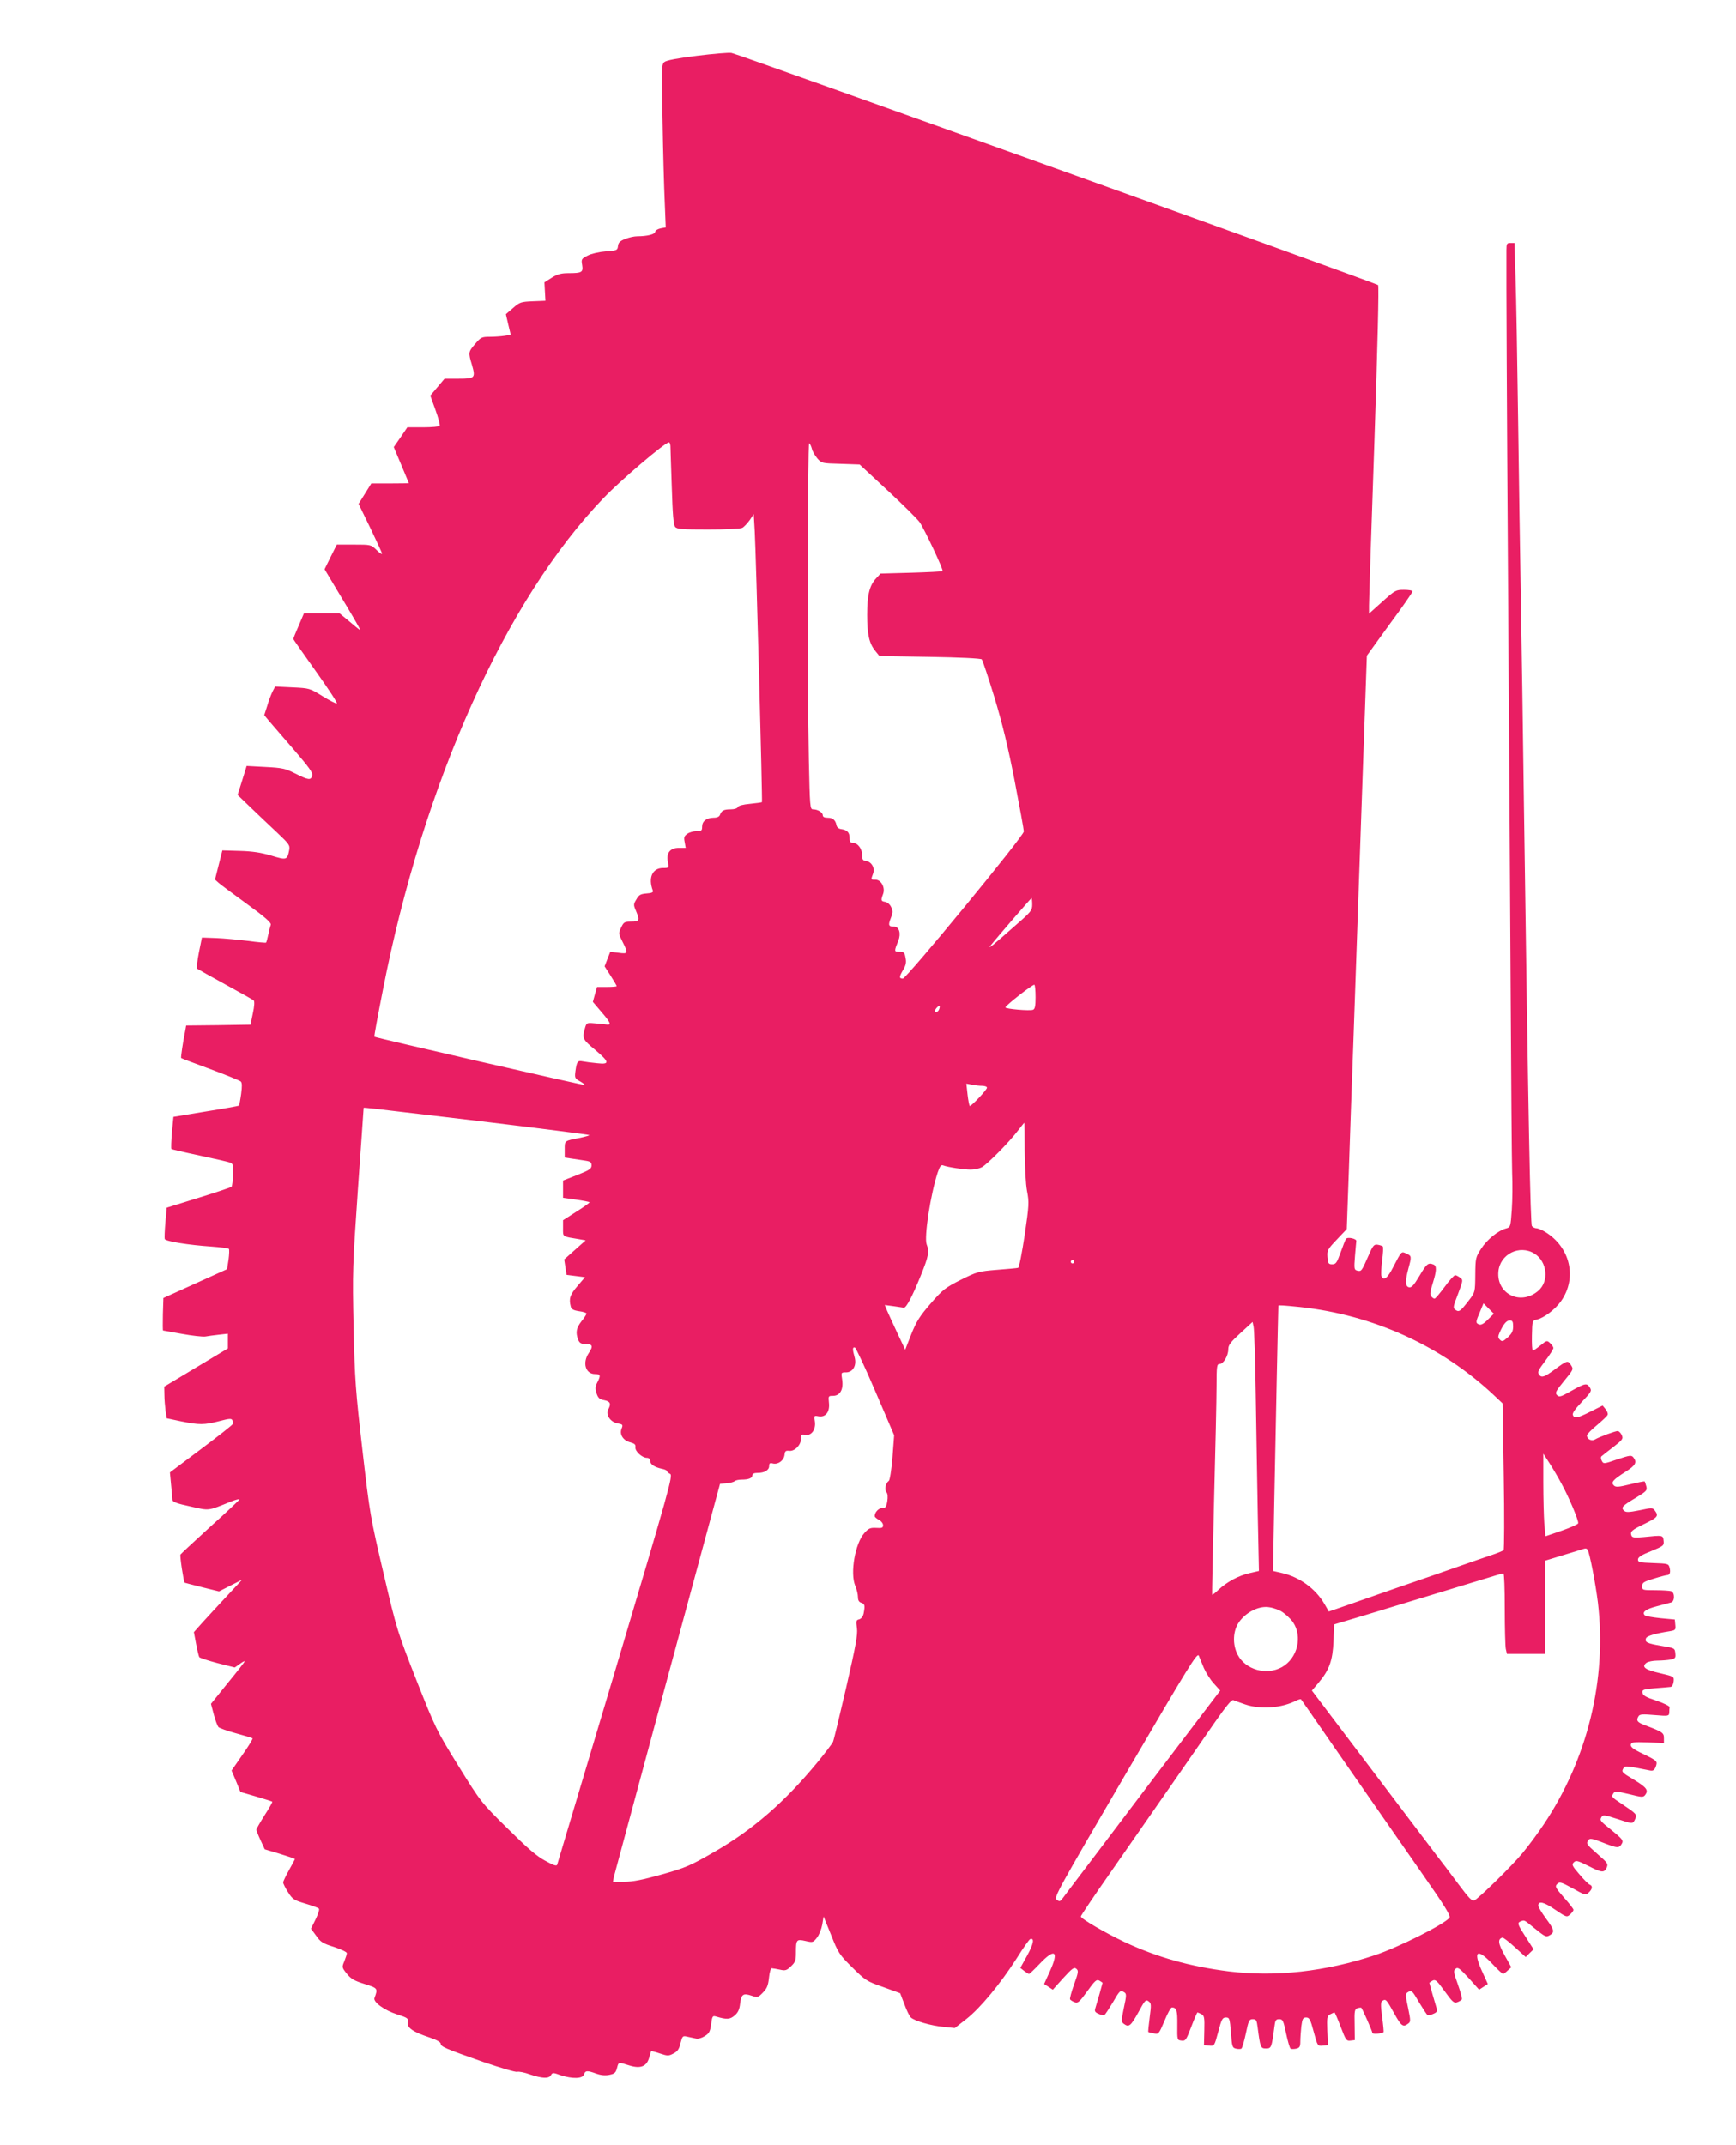 <?xml version="1.0" standalone="no"?>
<!DOCTYPE svg PUBLIC "-//W3C//DTD SVG 20010904//EN"
 "http://www.w3.org/TR/2001/REC-SVG-20010904/DTD/svg10.dtd">
<svg version="1.0" xmlns="http://www.w3.org/2000/svg"
 width="1036pt" height="1280pt" viewBox="0 0 1036 1280"
 preserveAspectRatio="xMidYMid meet">
<g transform="translate(0,1280) scale(0.1,-0.1)"
fill="#e91e63" stroke="none">
<path d="M4159 12467 c-114 -14 -182 -27 -194 -37 -17 -14 -18 -35 -11 -350 3
-184 9 -403 13 -486 l6 -151 -32 -6 c-17 -4 -31 -13 -31 -20 0 -15 -48 -27
-107 -27 -18 0 -50 -7 -72 -16 -31 -12 -41 -22 -43 -42 -3 -26 -6 -27 -73 -32
-39 -3 -87 -14 -108 -25 -37 -19 -39 -22 -33 -56 7 -44 -1 -49 -81 -49 -44 0
-66 -6 -100 -27 l-44 -28 3 -55 3 -55 -75 -3 c-71 -3 -78 -5 -118 -40 l-43
-37 14 -61 15 -62 -37 -6 c-20 -3 -59 -6 -88 -6 -48 0 -54 -3 -87 -42 -41 -48
-42 -51 -20 -124 23 -80 19 -84 -79 -84 l-84 0 -43 -51 -42 -50 31 -86 c17
-47 28 -89 25 -94 -3 -5 -47 -9 -99 -9 l-94 0 -40 -59 -41 -59 45 -107 c25
-59 45 -108 45 -108 0 -1 -50 -2 -112 -2 l-112 0 -38 -61 -38 -61 70 -144 c38
-79 70 -148 70 -153 0 -6 -15 4 -33 22 -33 32 -34 32 -135 32 l-102 0 -37 -74
-36 -73 95 -159 c53 -87 101 -170 108 -184 15 -28 22 -33 -69 43 l-45 37 -106
0 -106 0 -32 -75 c-18 -41 -32 -76 -32 -78 0 -2 61 -89 135 -193 74 -104 131
-190 125 -192 -5 -2 -44 18 -86 44 -76 47 -77 47 -179 52 l-103 5 -15 -29 c-8
-16 -23 -54 -32 -86 l-18 -56 29 -35 c16 -19 82 -95 146 -169 92 -107 116
-139 111 -156 -7 -30 -22 -28 -101 12 -60 30 -78 34 -179 39 l-111 6 -27 -87
-27 -86 79 -76 c43 -41 113 -108 156 -148 73 -69 78 -76 73 -105 -12 -60 -15
-61 -107 -33 -60 18 -113 26 -188 28 l-104 3 -22 -87 -22 -87 21 -19 c11 -10
88 -67 169 -126 109 -79 146 -112 143 -124 -3 -10 -10 -36 -15 -60 -5 -24 -11
-45 -13 -47 -2 -2 -51 2 -108 10 -58 7 -143 15 -190 17 l-85 3 -18 -89 c-10
-49 -14 -93 -10 -97 4 -3 80 -46 168 -94 88 -48 164 -91 169 -95 6 -6 4 -36
-5 -77 l-14 -68 -192 -3 -192 -2 -5 -28 c-14 -68 -28 -163 -25 -166 2 -2 81
-32 174 -66 94 -35 175 -68 182 -74 8 -8 8 -29 2 -75 -5 -36 -11 -66 -13 -69
-2 -2 -91 -18 -198 -35 l-193 -32 -9 -93 c-4 -51 -6 -96 -3 -99 3 -2 79 -20
169 -39 90 -19 172 -38 182 -42 17 -7 19 -17 17 -73 -1 -35 -6 -67 -9 -71 -4
-4 -93 -34 -197 -66 l-190 -59 -8 -88 c-4 -48 -6 -93 -4 -99 6 -14 144 -36
279 -45 54 -4 100 -10 104 -14 3 -3 2 -32 -2 -63 l-9 -58 -190 -86 -190 -86
-3 -97 c-1 -53 -1 -97 1 -97 2 0 52 -9 112 -20 60 -11 123 -18 140 -16 16 3
54 8 82 11 l53 6 0 -44 0 -44 -190 -114 -190 -114 1 -50 c0 -27 4 -70 7 -95
l7 -44 85 -18 c109 -22 139 -22 228 1 61 16 74 17 79 5 2 -7 3 -18 1 -23 -1
-5 -86 -72 -189 -149 l-185 -139 7 -74 c4 -41 8 -81 8 -90 1 -12 27 -22 107
-39 117 -26 100 -28 242 29 30 12 52 17 50 12 -1 -4 -80 -79 -175 -164 -94
-86 -174 -160 -176 -164 -5 -7 19 -163 25 -168 2 -1 48 -13 104 -27 l101 -25
69 35 69 35 -95 -102 c-52 -56 -117 -126 -144 -156 l-49 -55 13 -69 c7 -38 16
-74 19 -80 3 -5 53 -21 109 -36 l103 -26 30 21 c16 12 29 19 29 15 0 -3 -45
-61 -101 -129 l-100 -124 17 -64 c9 -35 22 -68 28 -75 6 -6 53 -23 105 -37 51
-14 96 -27 98 -30 3 -3 -24 -47 -60 -98 l-65 -94 27 -64 26 -64 93 -27 c51
-15 95 -29 97 -31 2 -2 -18 -38 -46 -81 -27 -43 -49 -81 -49 -86 0 -5 11 -33
25 -63 l25 -54 90 -27 c49 -15 90 -29 90 -31 0 -2 -16 -32 -35 -66 -19 -34
-35 -67 -35 -74 0 -7 13 -33 29 -58 27 -43 36 -48 103 -68 40 -12 77 -25 81
-30 5 -4 -4 -32 -19 -63 l-28 -57 31 -42 c26 -38 40 -46 107 -67 42 -14 76
-30 76 -37 0 -6 -7 -28 -15 -48 -15 -36 -15 -37 15 -75 25 -31 45 -42 106 -61
79 -25 80 -26 59 -83 -10 -24 59 -74 134 -98 65 -21 69 -24 65 -48 -6 -32 30
-57 129 -90 42 -14 67 -28 67 -37 0 -18 28 -30 256 -110 100 -34 190 -61 200
-58 11 3 46 -4 78 -16 72 -24 112 -26 124 -4 9 16 13 16 57 0 70 -23 132 -22
140 4 8 24 19 25 74 5 28 -10 54 -12 78 -7 31 6 38 13 45 40 10 37 7 37 73 16
67 -21 104 -7 119 46 5 19 11 37 12 39 2 1 25 -4 53 -14 45 -15 52 -15 80 0
24 12 34 26 42 61 12 45 13 46 43 39 17 -4 40 -9 51 -11 11 -3 34 4 51 15 26
16 32 27 38 71 6 48 9 52 29 46 64 -19 83 -18 111 6 21 18 29 36 33 72 7 55
18 63 69 46 34 -12 38 -11 66 18 24 24 32 41 37 88 3 33 11 59 16 58 6 0 27
-4 48 -8 34 -8 42 -5 68 20 25 24 29 35 29 80 0 79 3 83 56 71 44 -10 46 -10
69 19 13 16 27 51 32 78 l8 49 45 -111 c42 -106 49 -117 126 -193 78 -77 86
-83 184 -117 l102 -37 25 -65 c13 -36 30 -71 38 -79 21 -21 120 -50 196 -57
l67 -7 69 54 c82 64 204 211 301 363 38 61 74 112 80 114 27 9 20 -29 -18 -98
l-41 -74 23 -18 c13 -10 26 -18 29 -18 3 0 32 27 63 60 91 96 117 78 62 -43
l-35 -77 26 -17 26 -17 62 69 c54 59 65 67 78 56 14 -11 13 -21 -13 -93 -16
-45 -27 -85 -24 -90 4 -5 16 -13 28 -17 18 -7 28 1 74 65 47 65 56 73 73 64
10 -6 19 -12 19 -13 0 -3 -36 -129 -44 -154 -5 -15 0 -23 20 -31 14 -7 30 -10
35 -7 5 3 27 37 50 75 43 74 45 75 69 60 13 -8 13 -19 -3 -92 -16 -78 -16 -84
0 -96 30 -22 41 -13 86 68 39 73 45 79 61 67 17 -12 17 -20 7 -97 -6 -46 -10
-85 -8 -87 2 -1 17 -5 33 -8 28 -6 30 -4 63 74 18 45 38 81 45 81 28 -1 33
-18 32 -105 -1 -90 -1 -90 25 -93 24 -3 28 3 58 82 18 48 35 86 37 86 3 0 14
-5 24 -10 17 -9 19 -21 17 -98 l-2 -87 31 -3 c31 -3 31 -3 54 82 20 76 25 86
46 86 21 0 23 -5 30 -90 6 -83 8 -91 30 -96 12 -3 27 -3 32 0 5 3 17 44 27 91
16 77 20 85 41 85 20 0 24 -6 29 -47 16 -123 18 -128 50 -128 32 0 34 5 50
128 5 41 9 47 29 47 21 0 25 -8 41 -85 10 -47 22 -88 27 -91 5 -3 20 -3 34 0
20 5 24 12 24 44 0 20 3 61 6 90 6 45 10 52 29 52 19 0 25 -11 45 -86 23 -85
23 -85 54 -82 l31 3 -4 87 c-3 78 -1 87 17 97 12 6 23 11 26 11 2 0 19 -38 37
-86 30 -79 34 -85 58 -82 l26 3 -1 92 c-2 84 0 93 18 99 11 3 21 4 22 2 8 -9
66 -141 66 -150 0 -9 57 -5 67 5 1 2 -2 43 -9 91 -9 72 -9 90 3 96 19 12 23 8
69 -75 42 -76 53 -85 83 -62 16 11 16 17 0 95 -16 73 -16 84 -3 92 24 15 26
14 69 -60 23 -38 45 -72 50 -75 5 -3 21 0 35 7 20 8 25 16 20 31 -8 25 -44
151 -44 154 0 1 9 7 19 13 17 9 26 1 73 -64 46 -64 56 -72 74 -65 12 4 24 12
28 17 3 5 -8 45 -24 90 -26 72 -27 82 -13 93 13 11 24 3 78 -56 l62 -69 26 17
26 17 -35 77 c-55 121 -29 139 62 43 31 -33 60 -60 64 -60 3 0 16 9 27 20 l22
20 -40 72 c-39 70 -42 96 -13 105 5 1 38 -24 74 -57 l65 -59 23 23 24 23 -46
72 c-51 79 -53 86 -30 95 22 8 18 10 76 -37 72 -58 74 -59 98 -45 29 18 26 31
-25 100 -25 34 -45 68 -45 75 0 31 33 23 100 -23 68 -46 70 -47 90 -29 11 10
20 22 20 28 0 5 -25 38 -57 73 -51 59 -55 66 -40 81 14 14 22 12 92 -26 73
-41 78 -42 96 -25 22 20 25 40 6 47 -8 3 -36 31 -62 62 -43 50 -47 58 -33 71
13 13 22 11 84 -20 82 -42 97 -44 112 -12 10 23 6 29 -54 81 -68 60 -69 62
-55 84 8 12 23 10 91 -17 85 -33 93 -33 110 -2 9 16 0 27 -60 76 -74 59 -75
61 -61 83 7 11 22 9 89 -13 97 -32 96 -32 110 -2 12 28 11 30 -80 91 -62 41
-63 42 -49 64 8 12 22 11 93 -6 76 -19 84 -20 96 -5 21 28 10 44 -65 90 -76
45 -78 48 -64 71 9 14 13 14 159 -15 17 -3 25 2 33 22 12 34 11 35 -79 79 -55
26 -72 40 -70 53 3 15 15 17 101 14 l97 -4 0 29 c0 32 -7 37 -107 75 -53 19
-61 30 -44 57 7 11 27 12 95 6 83 -7 86 -6 88 14 0 12 1 26 2 33 1 6 -35 24
-79 39 -62 20 -81 31 -83 47 -3 18 4 21 75 27 43 3 85 7 93 8 9 1 16 15 18 32
3 30 3 30 -82 50 -89 20 -112 38 -80 62 10 7 39 13 65 13 25 0 61 3 78 6 29 6
32 10 29 38 -3 30 -4 31 -83 44 -85 14 -101 22 -92 45 5 14 52 28 140 42 36 6
38 8 35 38 l-3 32 -85 8 c-47 5 -89 12 -94 17 -19 19 5 37 71 54 37 10 76 20
86 23 22 6 23 58 1 67 -9 3 -51 6 -95 6 -77 0 -79 1 -79 24 0 21 9 27 69 45
38 12 74 21 79 21 17 0 23 17 16 44 -6 24 -9 25 -97 28 -82 3 -92 5 -92 21 0
14 20 27 78 50 75 31 78 33 75 62 -3 34 -4 34 -120 22 -55 -5 -67 -3 -72 9 -9
24 1 33 80 71 76 37 84 46 60 78 -13 18 -17 18 -92 2 -66 -13 -81 -13 -93 -2
-19 19 -9 29 70 76 64 39 70 44 64 68 -4 14 -8 28 -10 30 -3 2 -42 -6 -87 -17
-70 -17 -85 -18 -97 -7 -19 18 -7 33 70 82 60 38 69 56 47 85 -12 15 -20 14
-96 -11 -81 -28 -83 -28 -93 -9 -6 11 -7 23 -2 27 4 4 36 29 70 55 57 44 61
50 51 72 -6 13 -17 24 -24 24 -15 0 -110 -35 -137 -51 -20 -11 -47 3 -47 25 0
6 27 34 60 61 33 28 62 55 64 62 3 7 -3 22 -13 34 l-17 21 -72 -36 c-80 -40
-97 -43 -106 -20 -4 10 14 36 55 79 55 58 59 65 47 84 -18 29 -28 27 -110 -19
-63 -36 -73 -39 -86 -26 -13 13 -9 23 42 85 57 69 57 70 40 96 -18 28 -22 27
-99 -30 -59 -43 -75 -49 -90 -29 -11 16 -6 26 36 82 27 36 49 70 49 77 0 7 -9
20 -20 30 -18 17 -20 16 -57 -14 -21 -17 -41 -31 -45 -31 -5 0 -7 40 -6 90 2
87 2 89 28 95 43 9 110 60 145 109 99 139 56 324 -95 415 -19 11 -42 21 -51
21 -9 0 -21 6 -27 13 -9 11 -21 611 -47 2472 -7 525 -14 982 -20 1335 -3 168
-10 611 -15 985 -5 374 -12 769 -16 878 l-6 197 -24 0 c-21 0 -24 -4 -24 -42
-1 -188 2 -859 10 -2028 5 -756 12 -1823 15 -2370 3 -547 7 -1047 9 -1110 3
-63 2 -162 -2 -219 -7 -102 -8 -105 -34 -112 -47 -12 -115 -67 -149 -121 -33
-51 -34 -56 -35 -156 -1 -103 -1 -104 -38 -152 -51 -66 -59 -72 -80 -57 -16
12 -15 18 15 95 30 80 31 84 13 97 -11 8 -24 15 -30 15 -6 0 -35 -31 -63 -70
-28 -38 -55 -70 -60 -70 -5 0 -14 6 -20 14 -9 10 -6 29 9 77 24 77 25 105 4
113 -31 12 -40 5 -83 -68 -34 -57 -48 -72 -63 -68 -22 5 -23 37 -3 112 20 73
19 75 -12 89 -31 14 -28 17 -79 -81 -33 -66 -58 -85 -70 -53 -3 8 -1 50 4 92
6 43 8 81 4 85 -4 3 -18 8 -31 10 -22 3 -28 -5 -55 -67 -40 -91 -42 -94 -66
-88 -19 5 -20 11 -14 87 4 44 7 85 8 90 2 14 -53 26 -61 13 -5 -6 -19 -43 -33
-82 -22 -61 -28 -70 -50 -70 -22 0 -25 5 -28 43 -3 40 0 46 56 105 l59 62 12
335 c6 184 18 531 27 770 8 239 30 859 48 1376 l33 941 136 188 c76 102 137
191 137 196 0 5 -23 9 -51 9 -50 0 -54 -3 -130 -71 l-79 -71 0 48 c0 27 14
466 32 977 19 573 28 931 22 936 -13 12 -3823 1380 -3859 1385 -16 3 -109 -5
-206 -17z m-158 -2329 c0 -13 4 -123 8 -244 5 -162 10 -226 20 -238 11 -14 41
-16 198 -16 107 0 192 4 203 10 11 6 30 27 44 46 l24 36 6 -104 c8 -148 47
-1610 43 -1615 -2 -2 -34 -6 -71 -10 -43 -4 -70 -11 -73 -20 -3 -7 -20 -13
-42 -13 -41 0 -55 -7 -64 -32 -4 -12 -17 -18 -39 -18 -43 -1 -68 -21 -68 -54
0 -23 -4 -26 -33 -26 -18 0 -43 -7 -55 -16 -19 -13 -22 -21 -16 -50 l6 -34
-41 0 c-52 0 -76 -30 -65 -84 6 -36 6 -36 -29 -36 -64 0 -90 -58 -61 -135 4
-10 -6 -15 -37 -17 -36 -3 -46 -8 -61 -35 -18 -29 -18 -34 -3 -68 24 -58 21
-65 -28 -65 -40 0 -45 -3 -60 -35 -17 -35 -16 -37 8 -85 35 -70 34 -74 -24
-66 l-49 6 -17 -43 -17 -44 36 -56 c20 -31 36 -59 36 -62 0 -3 -26 -5 -59 -5
l-58 0 -13 -45 -12 -44 51 -60 c56 -65 62 -80 29 -75 -13 2 -44 5 -70 7 -47 4
-48 4 -58 -32 -16 -58 -13 -64 60 -125 88 -74 91 -90 13 -81 -32 3 -70 8 -85
11 -31 6 -36 -1 -44 -58 -5 -40 -4 -44 27 -61 17 -10 30 -20 28 -22 -4 -4
-1249 282 -1255 288 -2 2 21 127 51 279 241 1235 733 2330 1319 2938 103 107
365 330 388 330 5 0 8 -10 9 -22z m844 -16 c3 -15 18 -40 32 -57 26 -30 28
-30 139 -33 l114 -4 167 -155 c93 -86 178 -171 191 -189 30 -44 144 -286 137
-292 -3 -3 -87 -7 -187 -10 l-183 -5 -27 -29 c-39 -42 -53 -98 -53 -218 0
-116 12 -170 49 -215 l24 -30 301 -5 c177 -3 304 -9 310 -15 5 -6 39 -107 75
-225 47 -155 81 -294 121 -499 30 -156 55 -293 55 -303 0 -27 -700 -877 -722
-878 -23 0 -23 11 3 54 15 26 19 43 13 70 -5 32 -10 36 -36 36 -33 0 -33 2 -7
66 17 43 5 84 -25 84 -33 0 -37 8 -20 51 13 32 14 42 2 66 -7 16 -23 29 -36
31 -25 4 -26 9 -12 47 14 37 -11 85 -45 85 -29 0 -28 0 -15 36 13 33 -8 71
-42 76 -19 2 -23 9 -23 35 0 38 -27 73 -55 73 -15 0 -20 7 -20 29 0 33 -14 48
-50 53 -15 2 -26 11 -28 23 -6 31 -22 45 -53 45 -19 0 -29 5 -29 15 0 17 -30
35 -58 35 -18 0 -19 14 -25 293 -10 448 -8 1899 2 1892 5 -3 12 -18 16 -33z
m1315 -2720 c0 -35 -6 -43 -97 -122 -133 -118 -170 -148 -153 -125 29 38 242
285 246 285 2 0 4 -17 4 -38z m20 -553 c0 -53 -4 -71 -15 -75 -19 -8 -165 5
-165 14 1 12 165 140 173 135 4 -2 7 -36 7 -74z m-576 -73 c-6 -16 -24 -23
-24 -8 0 10 22 33 27 28 2 -2 1 -11 -3 -20z m257 -456 c16 0 29 -5 29 -11 0
-13 -97 -115 -103 -109 -3 3 -9 34 -13 69 l-7 64 33 -6 c18 -4 45 -7 61 -7z
m-3012 -209 c365 -44 665 -82 668 -85 2 -2 -22 -9 -54 -16 -97 -19 -93 -16
-93 -70 l0 -48 40 -6 c22 -3 58 -9 80 -12 34 -5 40 -10 40 -29 0 -20 -12 -28
-85 -57 l-85 -33 0 -51 0 -52 77 -11 c42 -6 79 -13 81 -16 2 -2 -32 -27 -77
-55 l-81 -52 0 -48 c0 -53 -7 -48 95 -65 l40 -7 -64 -57 -64 -57 7 -46 7 -46
55 -7 55 -7 -45 -53 c-45 -52 -52 -75 -40 -122 4 -16 16 -23 50 -28 24 -3 44
-10 44 -14 0 -5 -13 -25 -30 -46 -31 -40 -36 -67 -20 -109 7 -19 17 -26 37
-26 50 0 55 -12 27 -54 -40 -59 -20 -126 37 -126 33 0 35 -9 13 -51 -12 -24
-13 -37 -4 -64 9 -28 18 -36 46 -41 36 -7 42 -21 24 -55 -17 -31 12 -75 54
-83 33 -6 35 -8 25 -33 -13 -34 10 -70 54 -81 25 -7 31 -13 29 -29 -3 -24 40
-63 69 -63 11 0 19 -7 19 -18 0 -20 24 -37 68 -47 18 -3 32 -10 32 -14 0 -4 9
-12 19 -17 18 -8 -2 -80 -325 -1164 -190 -635 -347 -1161 -349 -1168 -4 -10
-23 -3 -72 24 -51 27 -108 77 -225 193 -157 155 -158 156 -292 372 -131 212
-136 222 -250 510 -114 291 -117 298 -197 639 -79 337 -82 354 -126 735 -41
356 -46 420 -53 735 -7 333 -6 362 26 825 19 264 34 481 34 483 0 4 4 3 679
-77z m3266 -179 c1 -98 6 -197 14 -240 13 -67 12 -84 -14 -263 -16 -105 -33
-193 -39 -195 -6 -2 -63 -7 -126 -12 -111 -9 -120 -12 -217 -60 -92 -47 -107
-58 -179 -141 -66 -76 -85 -107 -116 -184 l-36 -92 -47 100 c-26 55 -53 115
-61 133 l-14 34 53 -7 c28 -4 56 -8 61 -9 14 -2 51 68 101 192 47 116 52 143
35 186 -16 43 23 298 66 429 13 38 20 47 33 42 25 -10 122 -25 164 -25 21 0
50 6 66 14 32 17 164 150 216 219 20 26 37 47 38 47 1 0 2 -75 2 -168z m3042
-613 c77 -48 89 -167 22 -223 -105 -89 -249 -18 -237 116 10 104 126 162 215
107z m-2747 -49 c0 -5 -4 -10 -10 -10 -5 0 -10 5 -10 10 0 6 5 10 10 10 6 0
10 -4 10 -10z m2469 -345 c-24 -25 -41 -34 -52 -29 -22 8 -21 15 5 75 l21 51
31 -31 31 -31 -36 -35z m-1121 75 c438 -47 846 -233 1158 -527 l51 -48 7 -434
c4 -239 3 -438 -1 -442 -4 -4 -35 -17 -68 -28 -33 -11 -132 -45 -220 -76 -88
-31 -198 -69 -245 -85 -47 -16 -157 -54 -245 -85 -88 -31 -184 -64 -212 -74
l-53 -18 -26 45 c-53 91 -148 160 -251 184 l-56 13 7 390 c8 409 24 1188 25
1193 2 4 30 2 129 -8z m1272 -116 c0 -27 -7 -42 -32 -65 -28 -25 -34 -27 -47
-14 -12 12 -12 19 -2 42 23 51 41 73 61 73 16 0 20 -7 20 -36z m-1536 -409 c3
-209 9 -531 12 -715 l7 -335 -56 -13 c-66 -15 -134 -52 -184 -98 -20 -19 -37
-33 -39 -31 -2 1 4 252 11 557 8 305 15 615 15 688 0 120 2 132 18 132 23 0
52 49 52 88 0 25 13 42 72 96 l73 67 6 -28 c4 -15 10 -199 13 -408z m-2269 19
l111 -259 -10 -133 c-6 -75 -16 -136 -22 -140 -19 -12 -27 -52 -14 -67 8 -9 9
-29 5 -55 -6 -34 -11 -40 -31 -40 -21 0 -44 -25 -44 -48 0 -5 11 -15 25 -22
14 -7 25 -22 25 -32 0 -16 -7 -18 -41 -16 -35 2 -46 -3 -70 -30 -56 -62 -87
-240 -55 -316 9 -21 16 -51 16 -67 0 -19 6 -30 20 -34 21 -7 23 -16 14 -63 -4
-19 -14 -32 -27 -36 -18 -4 -19 -10 -13 -53 5 -39 -7 -104 -64 -353 -39 -168
-74 -314 -79 -325 -5 -11 -46 -65 -91 -120 -195 -237 -386 -404 -618 -537
-144 -83 -170 -94 -312 -134 -114 -32 -173 -44 -224 -44 l-68 0 5 28 c4 15
148 549 320 1187 l314 1160 39 3 c22 2 43 8 49 13 5 5 23 9 41 9 42 0 64 9 64
26 0 9 11 14 31 14 41 0 69 16 69 41 0 17 5 20 23 15 31 -7 65 18 69 52 2 22
7 26 27 24 32 -5 71 34 71 71 0 26 3 29 25 24 37 -7 65 32 58 80 -6 35 -5 36
21 31 42 -8 69 25 63 80 -4 41 -4 42 24 42 42 0 63 37 55 95 -7 45 -7 45 23
45 41 0 65 42 51 91 -13 45 -13 62 2 57 6 -2 62 -121 123 -264z m4093 -547
c45 -82 105 -224 100 -238 -2 -6 -47 -26 -99 -44 l-96 -33 -7 76 c-3 41 -6
152 -6 246 l0 171 39 -60 c21 -33 52 -86 69 -118z m157 -397 c12 -20 47 -200
61 -315 54 -457 -62 -932 -323 -1322 -35 -53 -93 -131 -129 -174 -64 -77 -254
-263 -285 -280 -14 -7 -32 12 -97 99 -44 59 -104 139 -134 177 -29 39 -208
274 -396 523 l-343 453 40 47 c64 76 84 132 89 248 l4 100 187 56 c150 46 653
198 786 239 16 5 33 9 37 9 5 0 8 -94 8 -209 0 -115 3 -223 6 -240 l7 -31 113
0 114 0 0 278 0 278 108 33 c59 18 112 34 117 36 18 6 24 5 30 -5z m-1834
-363 c24 -13 57 -43 74 -66 60 -86 29 -217 -65 -270 -92 -51 -217 -16 -264 74
-32 62 -29 143 9 196 37 52 103 89 160 89 25 0 60 -10 86 -23z m-456 -343 c13
-28 39 -70 60 -92 l37 -41 -109 -143 c-60 -79 -201 -264 -314 -413 -112 -148
-269 -356 -349 -461 -80 -105 -154 -203 -165 -218 -18 -25 -22 -26 -39 -13
-18 13 5 54 410 747 380 650 429 730 438 709 5 -13 19 -47 31 -75z m244 -215
c93 -32 220 -23 308 23 13 6 25 9 27 7 2 -2 80 -114 173 -249 190 -274 291
-419 548 -788 140 -200 174 -256 165 -267 -33 -40 -304 -176 -445 -223 -294
-98 -592 -131 -870 -97 -233 29 -430 85 -623 175 -118 56 -262 140 -262 153 0
5 80 124 178 264 364 523 520 747 617 888 72 103 104 143 115 139 8 -3 39 -15
69 -25z"/>
</g>
</svg>
